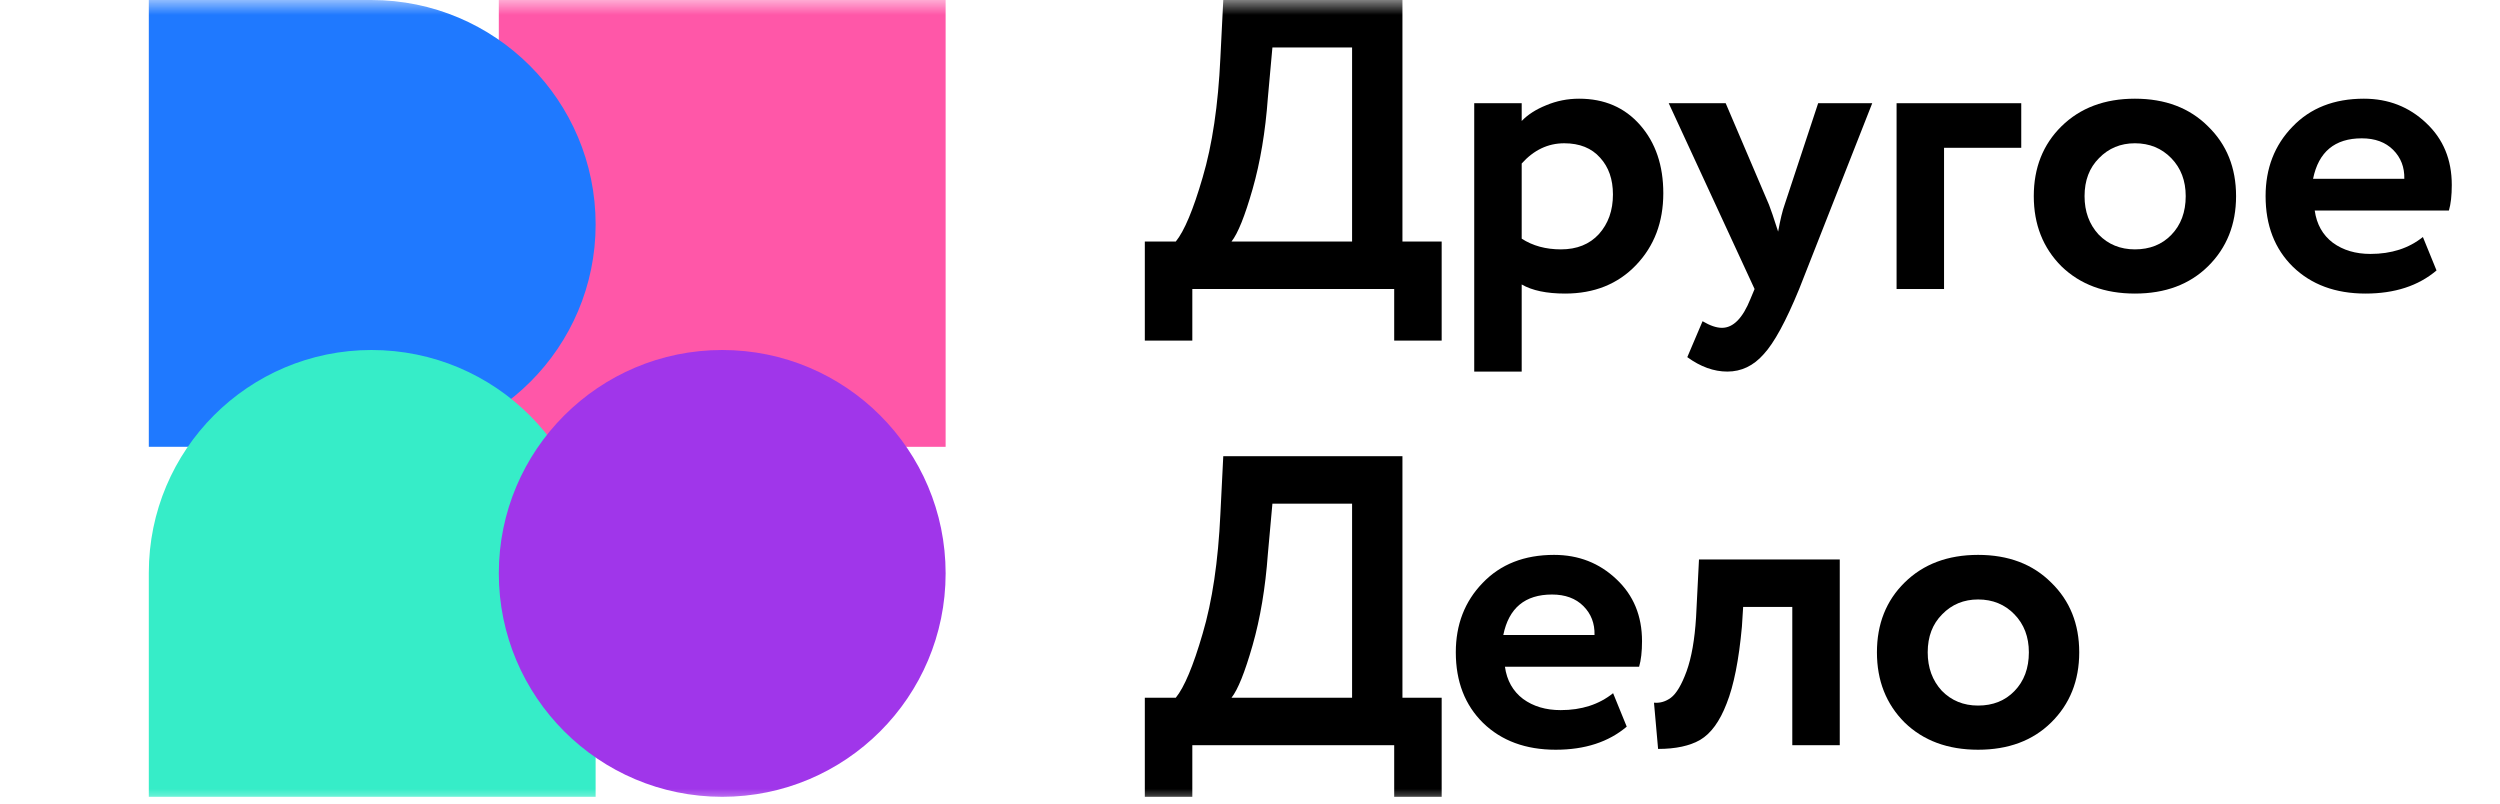 <svg viewBox="0 0 84 27" fill="none" xmlns="http://www.w3.org/2000/svg">
<mask id="mask0_965_1146" style="mask-type:alpha" maskUnits="userSpaceOnUse" x="0" y="0" width="84" height="27">
<rect width="84" height="27" fill="#D9D9D9"/>
</mask>
<g mask="url(#mask0_965_1146)">
<path d="M31.773 3.05176e-05L16.76 3.05176e-05V15.013H31.773V3.05176e-05Z" fill="#FF57A8"/>
<path d="M12.54 15.013H5L5 0L12.473 0C16.637 0 20.013 3.376 20.013 7.54C20.013 11.667 16.667 15.013 12.54 15.013Z" fill="#1F79FF"/>
<path d="M20.013 26.773H5L5 19.244C5 15.11 8.35 11.76 12.483 11.76C16.642 11.76 20.013 15.131 20.013 19.289V26.773Z" fill="#36EDC8"/>
<path d="M24.266 26.773C20.121 26.773 16.76 23.412 16.76 19.266C16.76 15.12 20.121 11.76 24.266 11.76C28.412 11.76 31.773 15.12 31.773 19.266C31.772 23.412 28.412 26.773 24.266 26.773Z" fill="#A036EA"/>
<path d="M63.995 24.276C63.375 23.656 63.065 22.87 63.065 21.918C63.065 20.965 63.375 20.183 63.995 19.573C64.623 18.954 65.447 18.644 66.464 18.644C67.481 18.644 68.299 18.954 68.919 19.573C69.548 20.183 69.862 20.965 69.862 21.918C69.862 22.87 69.548 23.656 68.919 24.276C68.299 24.886 67.481 25.191 66.464 25.191C65.447 25.191 64.623 24.886 63.995 24.276ZM64.771 21.918C64.771 22.436 64.929 22.866 65.243 23.208C65.567 23.541 65.974 23.707 66.464 23.707C66.963 23.707 67.37 23.545 67.684 23.221C68.008 22.889 68.17 22.454 68.17 21.918C68.17 21.4 68.008 20.974 67.684 20.641C67.361 20.308 66.954 20.142 66.464 20.142C65.983 20.142 65.581 20.308 65.257 20.641C64.933 20.965 64.771 21.39 64.771 21.918Z" fill="black"/>
<path d="M60.221 25.039V20.392H58.57L58.528 21.058C58.426 22.177 58.255 23.037 58.015 23.638C57.784 24.239 57.488 24.646 57.127 24.859C56.776 25.062 56.304 25.164 55.712 25.164L55.574 23.61C55.777 23.629 55.967 23.573 56.142 23.444C56.327 23.305 56.503 23.009 56.669 22.556C56.836 22.094 56.942 21.488 56.988 20.739L57.086 18.797H61.816V25.039H60.221Z" fill="black"/>
<path d="M54.2 23.291L54.658 24.415C54.048 24.932 53.253 25.191 52.272 25.191C51.264 25.191 50.45 24.891 49.831 24.29C49.221 23.689 48.915 22.898 48.915 21.918C48.915 20.983 49.216 20.207 49.817 19.587C50.418 18.958 51.218 18.644 52.217 18.644C53.04 18.644 53.738 18.917 54.312 19.462C54.885 19.999 55.172 20.692 55.172 21.543C55.172 21.894 55.139 22.181 55.074 22.403H50.566C50.631 22.866 50.834 23.226 51.176 23.485C51.519 23.735 51.939 23.86 52.439 23.86C53.142 23.86 53.729 23.67 54.2 23.291ZM52.148 19.976C51.241 19.976 50.696 20.429 50.511 21.335H53.576C53.586 20.947 53.461 20.623 53.202 20.364C52.943 20.105 52.591 19.976 52.148 19.976Z" fill="black"/>
<path d="M38.466 26.773V23.443H39.507C39.793 23.092 40.094 22.375 40.408 21.293C40.732 20.202 40.931 18.861 41.005 17.27L41.102 15.328H47.122V23.443H48.44V26.773H46.845V25.039H40.062V26.773H38.466ZM42.6 18.616C42.517 19.753 42.346 20.775 42.087 21.681C41.828 22.588 41.592 23.175 41.379 23.443H45.43V16.923H42.753L42.6 18.616Z" fill="black"/>
<path d="M81.409 7.963L81.867 9.087C81.257 9.605 80.461 9.864 79.481 9.864C78.473 9.864 77.659 9.563 77.04 8.962C76.429 8.361 76.124 7.57 76.124 6.59C76.124 5.656 76.425 4.879 77.026 4.259C77.627 3.63 78.427 3.316 79.426 3.316C80.249 3.316 80.947 3.589 81.52 4.134C82.094 4.671 82.38 5.364 82.38 6.215C82.38 6.567 82.348 6.853 82.283 7.075H77.775C77.84 7.538 78.043 7.898 78.385 8.157C78.728 8.407 79.148 8.532 79.648 8.532C80.35 8.532 80.938 8.342 81.409 7.963ZM79.356 4.648C78.45 4.648 77.904 5.101 77.719 6.007H80.785C80.794 5.619 80.669 5.295 80.411 5.036C80.152 4.777 79.8 4.648 79.356 4.648Z" fill="black"/>
<path d="M69.264 8.948C68.645 8.328 68.335 7.542 68.335 6.59C68.335 5.637 68.645 4.856 69.264 4.245C69.893 3.626 70.716 3.316 71.733 3.316C72.751 3.316 73.569 3.626 74.189 4.245C74.818 4.856 75.132 5.637 75.132 6.59C75.132 7.542 74.818 8.328 74.189 8.948C73.569 9.558 72.751 9.864 71.733 9.864C70.716 9.864 69.893 9.558 69.264 8.948ZM70.041 6.59C70.041 7.108 70.198 7.538 70.513 7.88C70.836 8.213 71.243 8.379 71.733 8.379C72.233 8.379 72.64 8.217 72.954 7.894C73.278 7.561 73.44 7.126 73.44 6.59C73.44 6.072 73.278 5.646 72.954 5.313C72.63 4.981 72.224 4.814 71.733 4.814C71.252 4.814 70.85 4.981 70.527 5.313C70.203 5.637 70.041 6.063 70.041 6.59Z" fill="black"/>
<path d="M63.725 9.711V3.468L67.914 3.468V4.966H65.32V9.711H63.725Z" fill="black"/>
<path d="M62.907 3.468L60.452 9.711C60.008 10.793 59.611 11.523 59.259 11.902C58.917 12.291 58.51 12.485 58.038 12.485C57.585 12.485 57.137 12.323 56.693 12L57.206 10.793C57.456 10.941 57.673 11.015 57.858 11.015C58.237 11.015 58.556 10.691 58.815 10.044L58.954 9.711L56.069 3.468H57.983L59.439 6.881C59.495 7.019 59.597 7.32 59.745 7.782C59.819 7.375 59.893 7.07 59.967 6.867L61.09 3.468H62.907Z" fill="black"/>
<path d="M49.534 12.486V3.468H51.129V4.065C51.333 3.852 51.605 3.677 51.948 3.538C52.299 3.39 52.669 3.316 53.057 3.316C53.908 3.316 54.593 3.612 55.11 4.204C55.628 4.796 55.887 5.559 55.887 6.493C55.887 7.464 55.582 8.268 54.972 8.906C54.361 9.545 53.566 9.864 52.586 9.864C51.966 9.864 51.481 9.762 51.129 9.558V12.486H49.534ZM52.558 4.814C52.012 4.814 51.536 5.041 51.129 5.494V8.019C51.499 8.259 51.938 8.379 52.447 8.379C52.983 8.379 53.409 8.208 53.723 7.866C54.038 7.515 54.195 7.071 54.195 6.534C54.195 6.026 54.052 5.614 53.765 5.3C53.478 4.976 53.076 4.814 52.558 4.814Z" fill="black"/>
<path d="M38.466 11.445V8.115H39.507C39.793 7.764 40.094 7.047 40.408 5.965C40.732 4.874 40.931 3.533 41.005 1.942L41.102 0L47.122 0V8.115H48.44V11.445H46.845V9.711H40.062V11.445H38.466ZM42.6 3.288C42.517 4.425 42.346 5.447 42.087 6.354C41.828 7.26 41.592 7.847 41.379 8.115H45.43V1.595L42.753 1.595L42.6 3.288Z" fill="black"/>
</g>
</svg>
